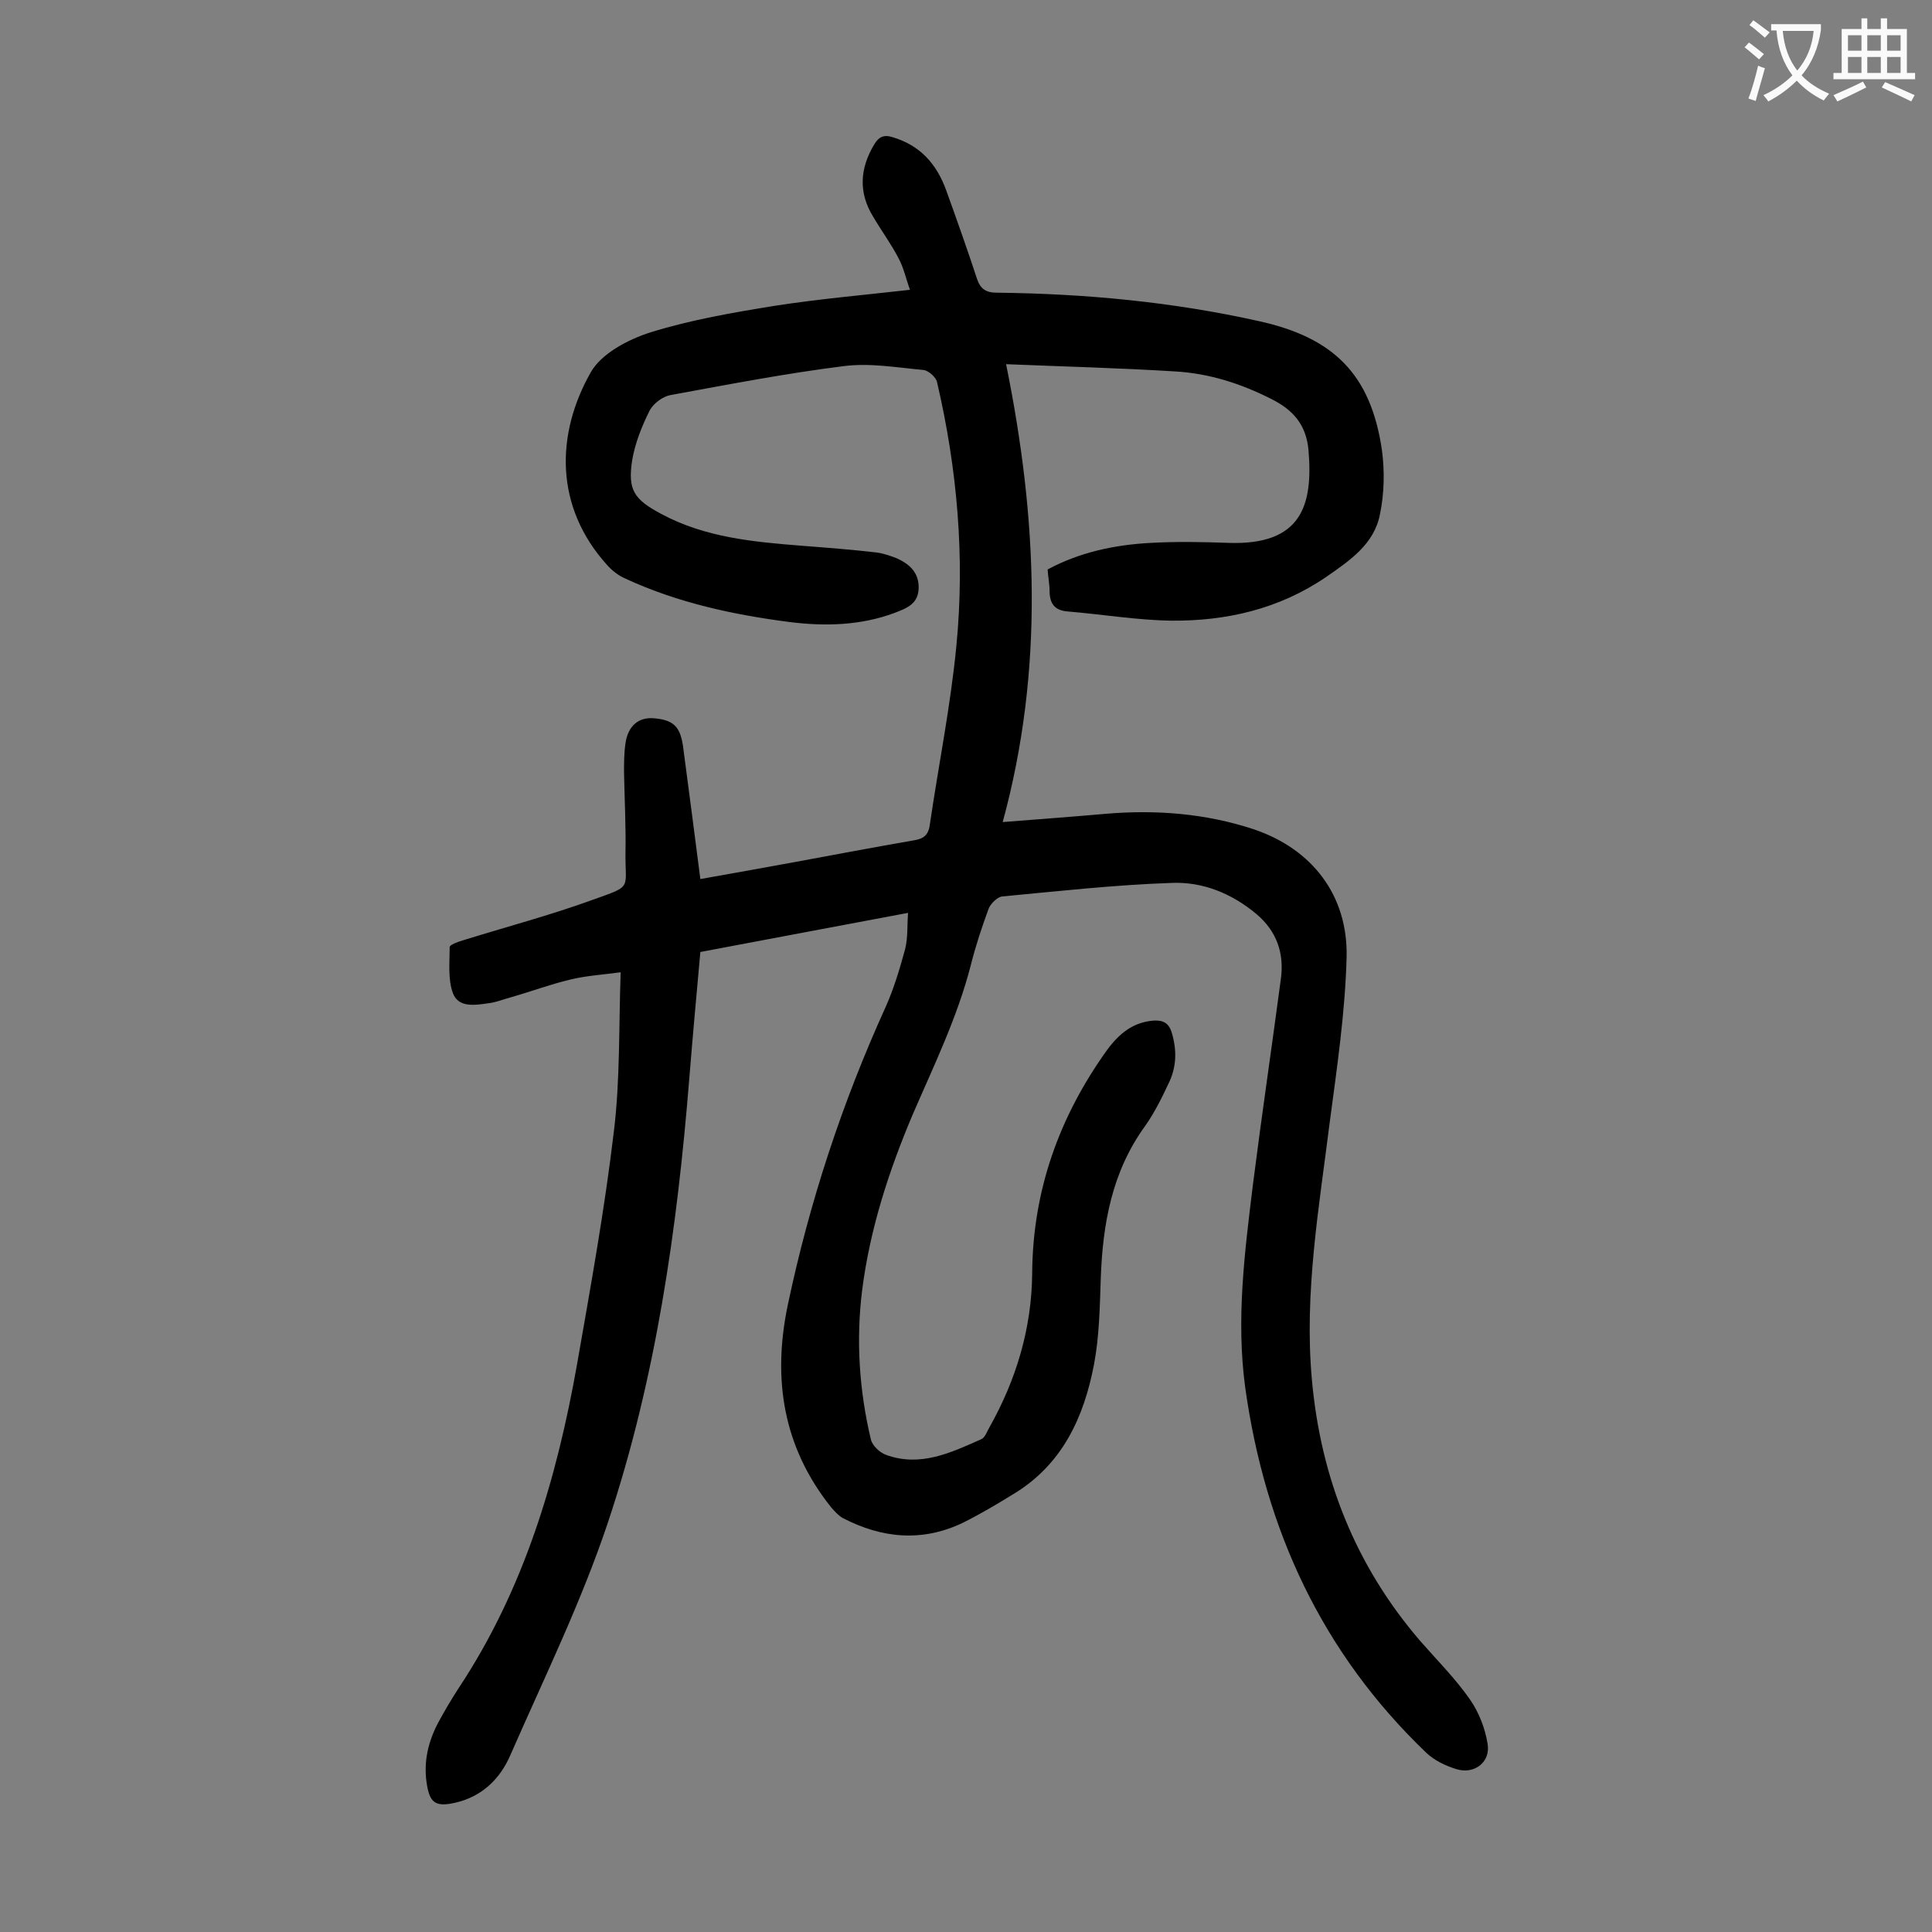 <svg enable-background="new 0 0 400 400" viewBox="0 0 400 400" xmlns="http://www.w3.org/2000/svg"><rect x="0" y="0" width="400" height="400" fill="#808080" stroke="none"/><path d="m188 189c-14.8 2.8-28.8 5.4-43 8.1-.8 8.9-1.6 17.6-2.3 26.3-2.5 31.1-6.9 62-16.8 91.7-5.5 16.5-13.2 32.2-20.2 48.2-2.1 4.9-5.8 8.6-11.3 9.9-4.3 1-5.5.1-6.1-4.3-.6-4.3.4-8.4 2.4-12.2 1.3-2.4 2.7-4.8 4.2-7.1 13.6-20.5 20.4-43.5 24.6-67.3 2.8-16 5.7-32 7.6-48.1 1.3-10.6 1-21.4 1.4-32.9-3.7.5-7.1.7-10.4 1.5-4.2 1-8.2 2.5-12.4 3.7-1.5.4-2.9 1-4.5 1.2-2.8.4-6.2 1-7.4-2-1.1-2.9-.7-6.4-.7-9.6 0-.5 1.7-1.1 2.7-1.4 9-2.8 18.1-5.2 26.9-8.4 8.4-3 6.7-2.1 6.8-9.8.1-5.5-.2-11.1-.3-16.6 0-2 0-4 .3-6 .5-3.6 2.7-5.4 5.7-5.2 4.2.3 5.6 1.7 6.2 5.7 1.2 9.1 2.4 18.2 3.6 27.6 6.8-1.2 13.4-2.4 20-3.6 8-1.5 16.1-3 24.1-4.4 2-.3 3.1-1 3.4-3.2 1.8-12.3 4.3-24.6 5.5-37 1.8-18.4.2-36.7-4-54.7-.2-1-1.8-2.4-2.8-2.5-5.5-.5-11.1-1.5-16.5-.8-12 1.5-23.9 3.8-35.9 6-1.6.3-3.5 1.7-4.3 3.2-1.6 3.2-3 6.7-3.6 10.2-1 6.3.4 8.2 6 11.2 9.1 4.9 19.1 5.8 29.2 6.6 5.2.4 10.4.8 15.5 1.4 1.4.2 2.8.7 4.1 1.2 2.6 1.2 4.5 2.9 4.5 6 0 3.4-2.4 4.3-5 5.3-7 2.6-14.3 2.8-21.6 1.9-11.7-1.5-23.3-4-34.1-9-1.4-.6-2.7-1.6-3.7-2.7-11.1-12.2-10.7-27.3-3.5-40 2.2-3.9 7.7-6.8 12.4-8.3 8.4-2.6 17.1-4.1 25.8-5.5 9-1.4 18.2-2.2 27.9-3.3-.8-2.2-1.3-4.6-2.4-6.6-1.5-2.9-3.5-5.6-5.2-8.5-3.1-5-2.8-10 .2-15 .9-1.5 1.9-2.1 3.8-1.5 5.7 1.7 9.1 5.5 11.1 11 2.2 6.1 4.4 12.3 6.4 18.4.7 2 1.8 2.8 4.1 2.8 18.3.2 36.4 1.9 54.3 5.9 15.4 3.4 23.1 11 25.4 26.6.6 4.4.5 9.1-.4 13.4-1.2 6.2-6.3 9.6-11.2 13-9.7 6.6-20.6 9.1-32 9-7.1-.1-14.2-1.3-21.4-1.9-2.8-.2-3.8-1.7-3.8-4.3 0-1.4-.3-2.8-.4-4.4 6.7-3.6 13.9-5.1 21.3-5.5 5.4-.3 10.8-.2 16.2 0 15.1.5 17.5-7.8 16.5-19.3-.5-5.3-3.3-8.3-7.7-10.5-6.3-3.2-12.9-5.3-19.9-5.7-11.3-.7-22.7-1-35-1.5 6.5 32 7.9 63.2-.7 94.8 7.6-.6 14.4-1.1 21.2-1.7 10.5-.9 20.8-.1 30.8 3.2 12.1 4.1 19.5 13.7 19.2 26.5-.3 11.4-2 22.9-3.5 34.2-2.2 17.6-5.3 35.2-3.7 53.1 1.8 20.4 9 38.6 22.4 54.2 3.5 4 7.3 7.8 10.3 12.1 1.9 2.7 3.2 6.1 3.7 9.3.6 3.7-2.7 6.3-6.4 5.2-2.3-.7-4.6-1.8-6.3-3.4-21.6-20.7-33.4-46.2-37.5-75.7-1.9-14.1-.1-28 1.6-41.9 1.8-14.2 3.9-28.4 5.8-42.7.7-5.3-.9-9.8-5-13.3-5.1-4.3-11.2-6.8-17.7-6.5-11.7.4-23.3 1.7-35 2.8-1 .1-2.4 1.5-2.8 2.5-1.4 3.8-2.7 7.7-3.7 11.7-2.8 10.9-7.7 20.9-12.1 31.1-4.9 11.6-8.8 23.6-10.4 36.2-1.3 10.4-.6 20.8 1.8 30.9.3 1.3 1.8 2.7 3.1 3.2 7.1 2.6 13.4-.4 19.7-3.2.8-.3 1.2-1.5 1.7-2.4 5.6-9.9 8.8-20.6 8.9-31.9.1-17.2 5.6-32.5 15.5-46.3 2.5-3.4 5.4-5.8 9.7-6.1 1.9-.1 3.1.5 3.7 2.5 1.1 3.7 1 7.2-.7 10.6-1.4 3-2.9 6-4.8 8.7-6.9 9.5-8.8 20.3-9.2 31.6-.2 6-.3 12-1.4 17.8-2.1 11-6.6 20.8-16.8 26.9-3.4 2.1-6.8 4.1-10.4 5.9-8.4 4-16.7 3.2-24.8-1-.9-.5-1.7-1.4-2.4-2.2-10-12.5-12.2-26.6-9-41.9 4.5-21.4 11.3-42 20.3-61.8 1.7-3.8 2.9-7.9 4-11.9.6-2.5.4-4.8.6-7.5z" fill="#000001"/><g fill="#fafafb"><path d="m362.1 8.8c1.1.8 2.1 1.6 3.1 2.4l-1 1.1c-1.3-1.1-2.3-2-3-2.5zm1.9 4.8c.5.2.9.4 1.4.5-.6 2.3-1.3 4.5-1.9 6.8l-1.5-.5c.8-2.1 1.4-4.3 2-6.8zm-1-9.4c1.3.9 2.4 1.8 3.4 2.5l-1 1.1c-1.4-1.2-2.4-2.1-3.2-2.6zm3.7 2.2v-1.4h10.3v1.2c-.5 3.6-1.8 6.8-4 9.4 1.5 1.6 3.4 2.8 5.7 3.8-.3.4-.7.8-1.1 1.4-2.3-1.1-4.1-2.5-5.6-4.1-1.6 1.6-3.6 3.1-5.9 4.3-.3-.5-.7-.9-1-1.3 2.4-1.1 4.4-2.5 6-4.1-1.9-2.5-3-5.6-3.3-9.3h-1.1zm8.8 0h-6.4c.3 3.3 1.3 6 3 8.2 2-2.3 3.1-5.1 3.4-8.2z"/><path d="m385.3 3.8h1.3v2.2h2.8v-2.2h1.3v2.2h4.1v9.1h1.7v1.3h-16.9v-1.3h1.7v-9.1h4.1v-2.2zm.4 13.1.7 1.2c-1.8.9-3.8 1.9-6 2.9-.2-.4-.5-.8-.8-1.3 2.3-1 4.3-1.9 6.1-2.8zm-3.1-6.4h2.8v-3.2h-2.8zm0 4.6h2.8v-3.3h-2.8zm4-4.6h2.8v-3.2h-2.8zm0 4.6h2.8v-3.3h-2.8zm3.7 1.9c2.1.9 4.1 1.8 6.1 2.7l-.7 1.3c-2.2-1.1-4.2-2-6.1-2.9zm3.2-9.7h-2.8v3.2h2.8zm-2.8 7.8h2.8v-3.3h-2.8z"/></g></svg>